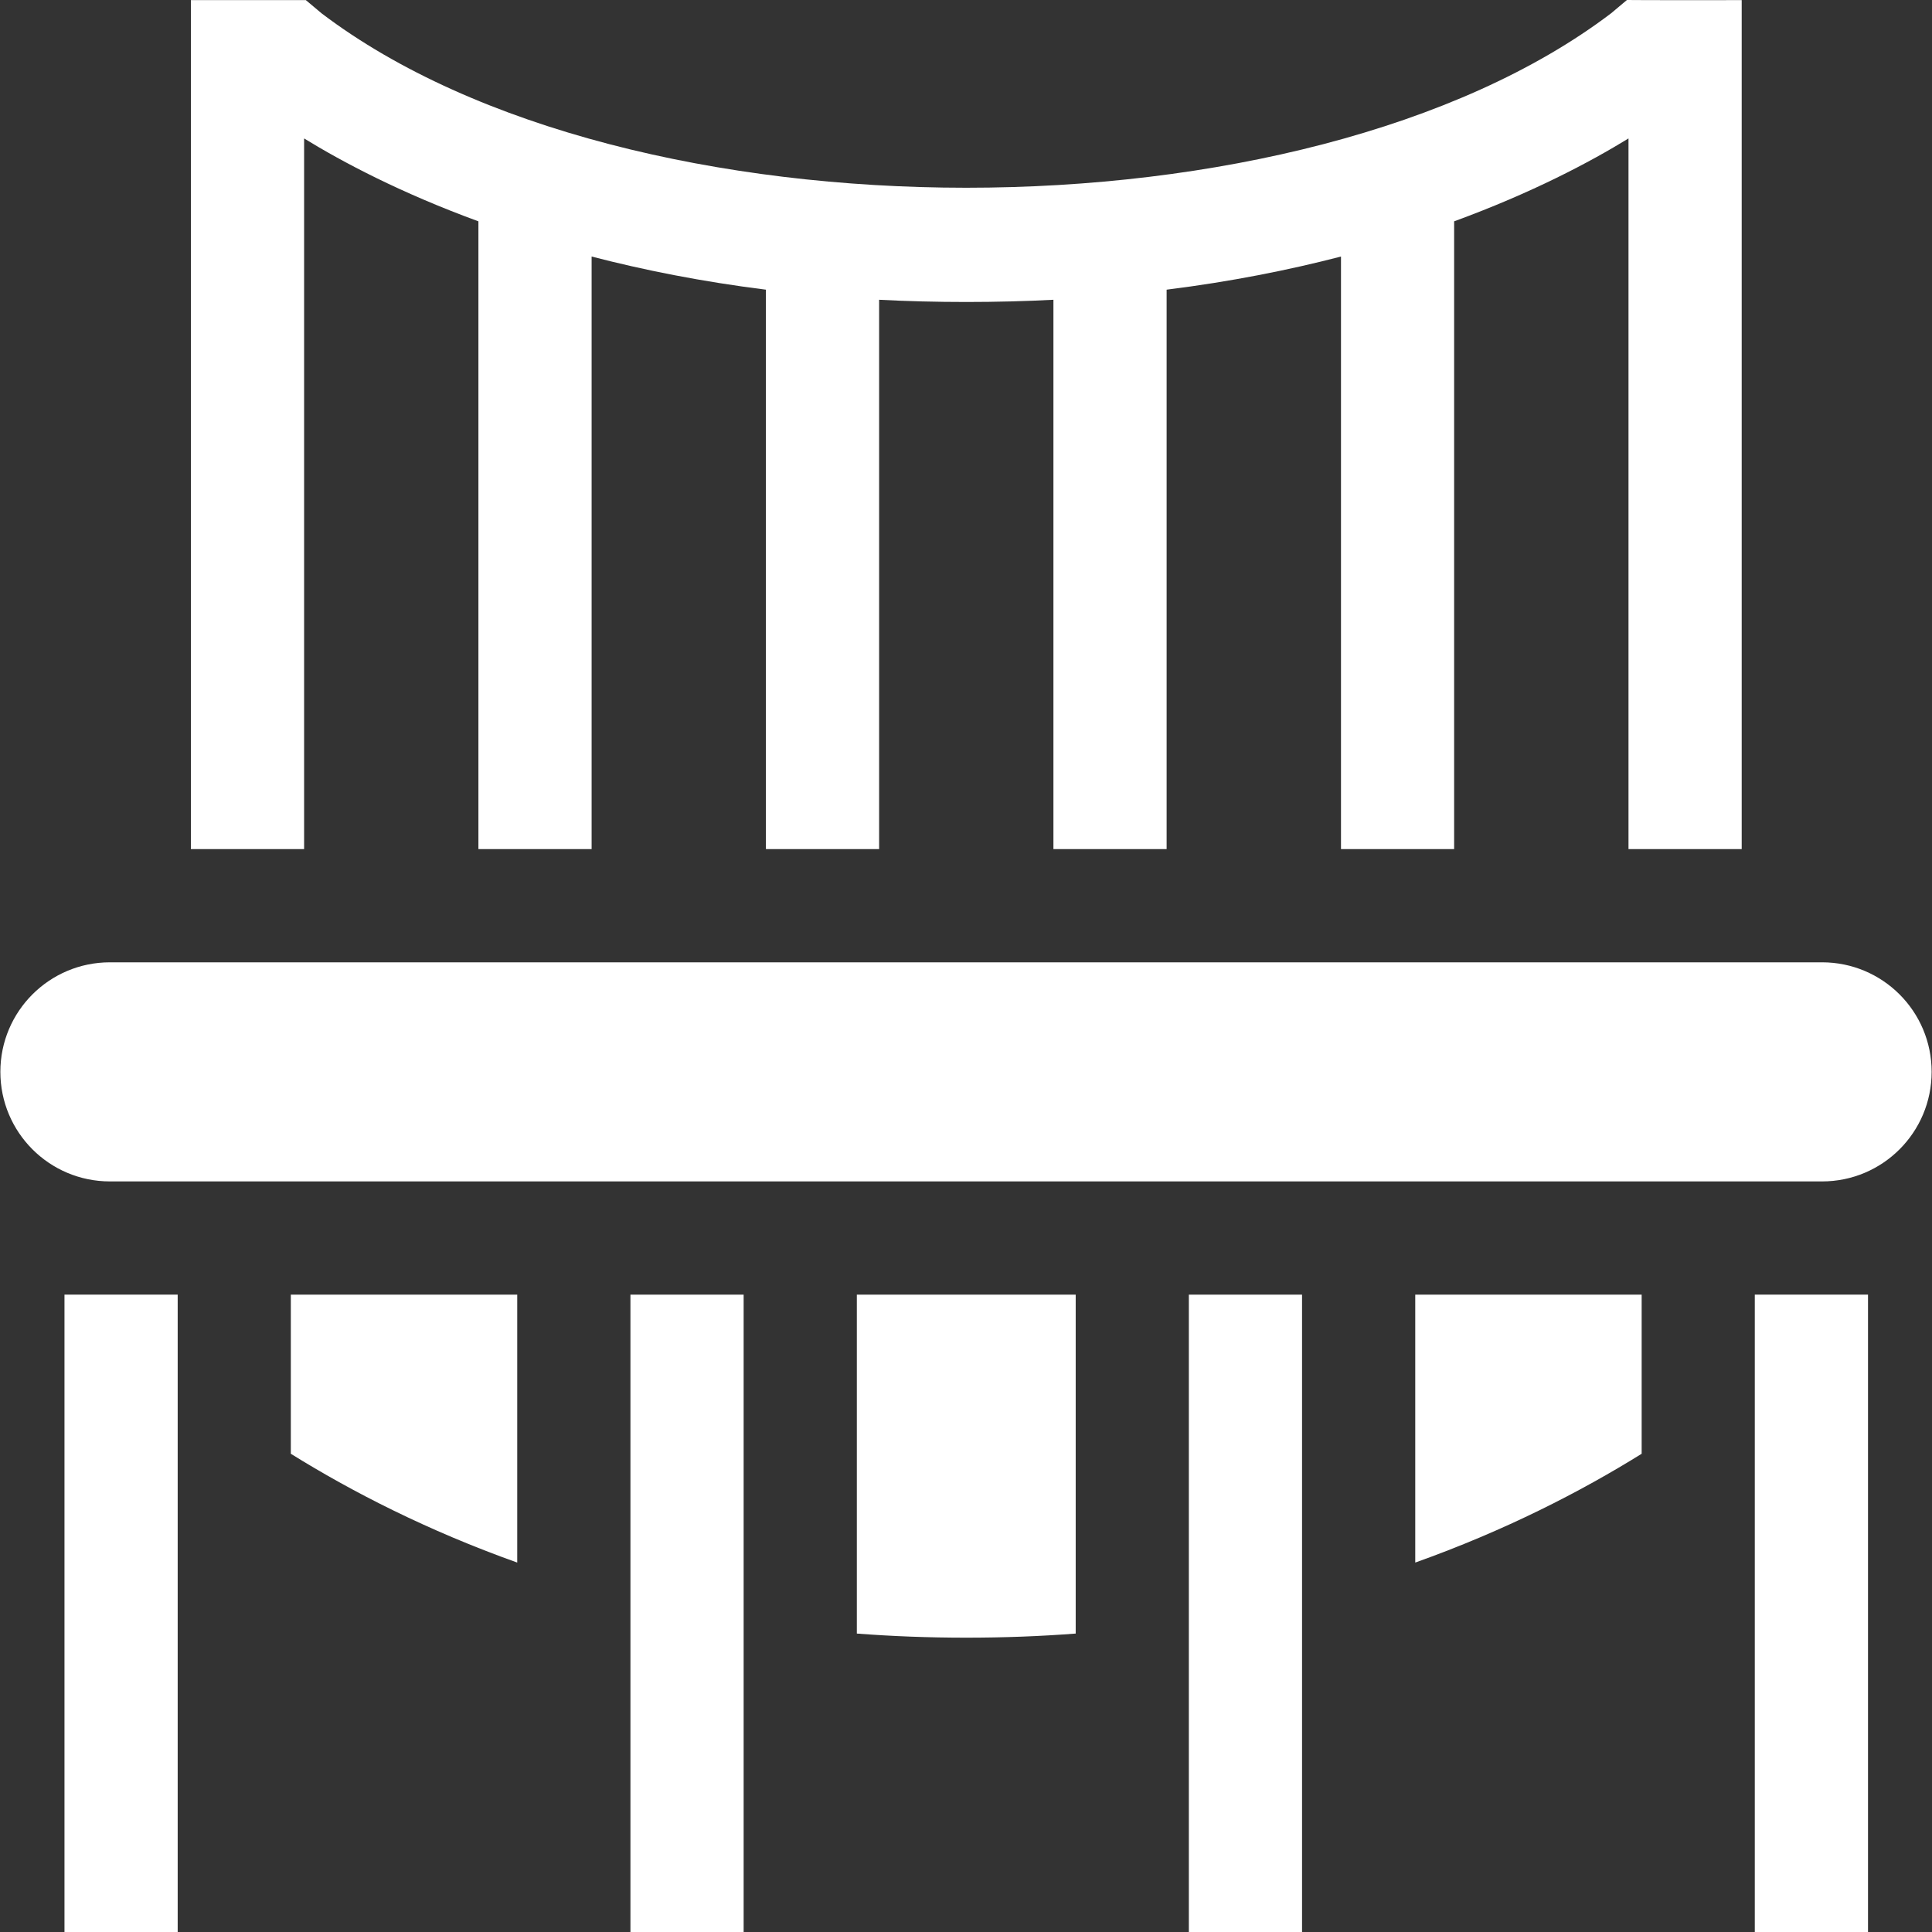 <svg width="32" height="32" viewBox="0 0 32 32" fill="none" xmlns="http://www.w3.org/2000/svg">
<rect x="0" y="0" width="32" height="32" fill="#333333" stroke="none"/>
<path d="M5.037 2.293C5.67 2.682 6.631 3.193 7.924 3.666V14.064H9.799V4.249C10.662 4.473 11.624 4.665 12.686 4.798V14.064H14.561V4.965C15.485 5.014 16.525 5.014 17.448 4.965V14.064H19.323V4.798C20.386 4.665 21.348 4.473 22.211 4.249V14.064H24.085V3.666C25.378 3.193 26.34 2.682 26.973 2.293V14.064H28.848V0.002C28.597 0.002 27.161 0.004 26.947 0L26.685 0.22C21.607 4.075 10.399 4.07 5.328 0.222L5.066 0.002H3.162V14.064H5.037V2.293Z" fill="white"/>
<path d="M10.442 32H12.317C12.317 29.237 12.317 24.148 12.317 21.443H10.442V32Z" fill="white"/>
<path d="M19.691 32H21.566C21.566 29.331 21.566 24.046 21.566 21.443H19.691V32Z" fill="white"/>
<path d="M29.065 21.443H30.94V32H29.065V21.443Z" fill="white"/>
<path d="M1.068 21.443H2.943V32H1.068V21.443Z" fill="white"/>
<path d="M8.567 21.443V25.881C7.075 25.349 5.826 24.706 4.817 24.079V21.443H8.567Z" fill="white"/>
<path d="M17.817 21.443V27.057C17.233 27.102 16.629 27.125 16.005 27.125C15.38 27.125 14.776 27.102 14.192 27.057V21.443H17.817Z" fill="white"/>
<path d="M27.191 21.443V24.079C26.182 24.706 24.933 25.349 23.441 25.881V21.443H27.191Z" fill="white"/>
<path d="M30.179 19.568H1.821C0.818 19.568 0.006 18.756 0.006 17.753C0.006 16.751 0.818 15.939 1.821 15.939H30.179C31.182 15.939 31.994 16.751 31.994 17.753C31.994 18.756 31.182 19.568 30.179 19.568Z" fill="white"/>
</svg>

